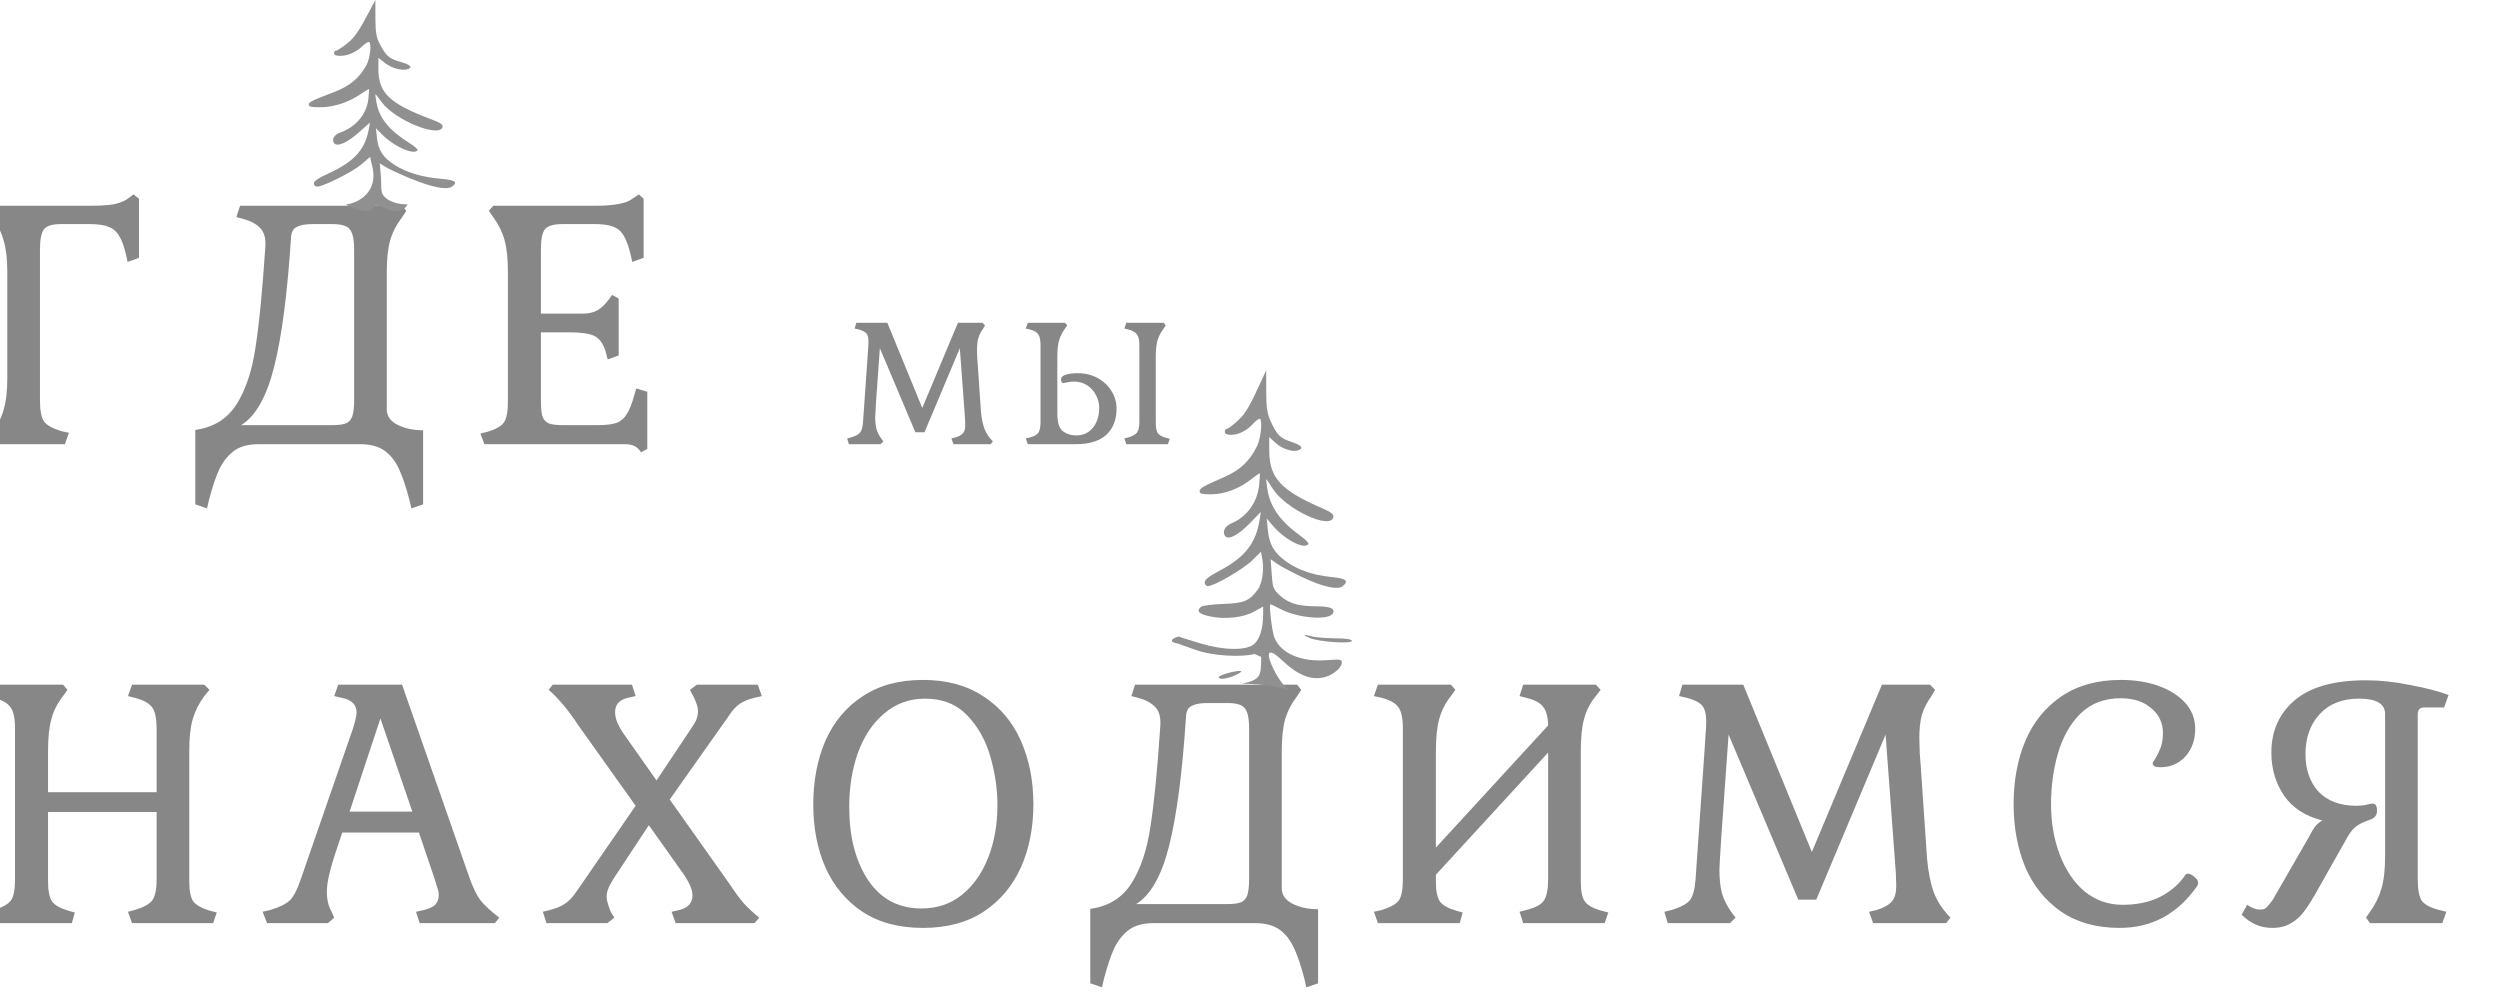 <?xml version="1.0" encoding="UTF-8"?> <svg xmlns="http://www.w3.org/2000/svg" width="736" height="294" viewBox="0 0 736 294" fill="none"> <path d="M-3.68 129.153L-2.384 127.425C-0.728 125.265 0.424 122.997 1.072 120.621C1.792 118.245 2.152 115.077 2.152 111.117L2.152 80.121C2.152 76.305 1.792 73.209 1.072 70.833C0.424 68.385 -0.728 66.081 -2.384 63.921L-3.68 62.085L-2.384 60.573L26.452 60.573C29.404 60.573 31.744 60.429 33.472 60.141C35.2 59.781 36.568 59.241 37.576 58.521L39.304 57.225L40.924 58.521V75.909L37.576 77.097L37.036 74.721C36.46 72.273 35.776 70.473 34.984 69.321C34.264 68.097 33.22 67.233 31.852 66.729C30.556 66.225 28.72 65.973 26.344 65.973H17.92C15.4 65.973 13.744 66.477 12.952 67.485C12.16 68.493 11.764 70.509 11.764 73.533L11.764 117.813C11.764 120.837 12.16 122.925 12.952 124.077C13.744 125.157 15.4 126.093 17.92 126.885L20.296 127.425L19.108 130.773H-2.384L-3.68 129.153ZM57.494 148.485V126.561C62.822 125.841 66.854 123.357 69.59 119.109C72.326 114.789 74.198 109.209 75.206 102.369C76.286 95.529 77.258 85.593 78.122 72.561C78.266 70.113 77.762 68.313 76.61 67.161C75.458 65.937 73.802 65.037 71.642 64.461L69.59 63.921L70.67 60.573L118.406 60.573L119.594 62.085L118.406 63.921C116.75 66.081 115.562 68.385 114.842 70.833C114.194 73.209 113.87 76.305 113.87 80.121V120.513C113.87 122.457 114.914 123.969 117.002 125.049C119.162 126.129 121.682 126.669 124.562 126.669V148.485L121.106 149.673L120.566 147.297C119.558 143.409 118.514 140.313 117.434 138.009C116.354 135.705 114.914 133.905 113.114 132.609C111.314 131.385 108.974 130.773 106.094 130.773H76.07C73.19 130.773 70.85 131.385 69.05 132.609C67.25 133.905 65.774 135.705 64.622 138.009C63.542 140.313 62.498 143.409 61.49 147.297L60.95 149.673L57.494 148.485ZM97.886 125.157C99.686 125.157 101.018 124.977 101.882 124.617C102.746 124.257 103.358 123.573 103.718 122.565C104.078 121.485 104.258 119.901 104.258 117.813V73.533C104.258 70.509 103.826 68.493 102.962 67.485C102.17 66.477 100.478 65.973 97.886 65.973H91.946C89.93 65.973 88.382 66.261 87.302 66.837C86.294 67.341 85.754 68.385 85.682 69.969C84.602 86.457 82.946 99.129 80.714 107.985C78.482 116.841 75.242 122.565 70.994 125.157H97.886ZM187.972 132.177C187.468 131.673 186.892 131.313 186.244 131.097C185.668 130.881 184.876 130.773 183.868 130.773H142.612L141.424 127.641L143.584 127.101C145.96 126.381 147.544 125.481 148.336 124.401C149.128 123.249 149.524 121.269 149.524 118.461L149.524 80.121C149.524 76.233 149.2 73.101 148.552 70.725C147.904 68.349 146.788 66.081 145.204 63.921L143.908 62.085L145.204 60.573L175.12 60.573C180.808 60.573 184.48 59.889 186.136 58.521L188.08 57.225L189.484 58.521V75.909L186.136 77.097L185.596 74.721C184.732 71.193 183.616 68.853 182.248 67.701C180.88 66.549 178.504 65.973 175.12 65.973H165.508C162.988 65.973 161.296 66.477 160.432 67.485C159.64 68.493 159.244 70.509 159.244 73.533V92.325H171.664C173.32 92.325 174.724 92.001 175.876 91.353C177.028 90.705 178.216 89.553 179.44 87.897L180.196 86.817L182.14 87.897V104.637L178.9 105.825L178.252 103.341C177.532 101.109 176.452 99.633 175.012 98.913C173.572 98.193 171.052 97.833 167.452 97.833H159.244L159.244 117.813C159.244 119.901 159.388 121.485 159.676 122.565C160.036 123.573 160.648 124.257 161.512 124.617C162.376 124.977 163.708 125.157 165.508 125.157H175.984C178.36 125.157 180.196 124.941 181.492 124.509C182.788 124.005 183.796 123.141 184.516 121.917C185.308 120.693 186.028 118.893 186.676 116.517L187.324 114.357L190.564 115.329V132.177L188.728 133.149L187.972 132.177ZM249.406 129.068L250.506 128.793C251.826 128.39 252.724 127.913 253.201 127.363C253.678 126.777 253.971 125.713 254.081 124.173L255.456 104.428C255.493 104.025 255.529 103.438 255.566 102.668C255.639 101.862 255.676 101.165 255.676 100.578C255.676 99.442 255.474 98.635 255.071 98.158C254.668 97.682 253.916 97.297 252.816 97.003L251.606 96.728L252.101 95.023H261.231L271.516 120.103L282.021 95.023H289.226L289.996 95.793L289.446 96.728C288.786 97.645 288.309 98.58 288.016 99.533C287.759 100.45 287.631 101.605 287.631 102.998C287.631 103.548 287.649 104.282 287.686 105.198C287.759 106.078 287.814 106.812 287.851 107.398L288.786 121.093C288.969 123.147 289.318 124.87 289.831 126.263C290.381 127.62 291.206 128.848 292.306 129.948L291.646 130.773H280.701L280.096 129.068L281.251 128.793C282.314 128.463 283.066 128.042 283.506 127.528C283.946 127.015 284.166 126.245 284.166 125.218L284.111 123.348L282.571 102.503L272.176 127.253H269.481L259.031 102.503L257.931 117.958C257.748 120.782 257.656 122.395 257.656 122.798C257.656 124.155 257.784 125.328 258.041 126.318C258.334 127.272 258.793 128.188 259.416 129.068L260.076 129.948L259.251 130.773H249.901L249.406 129.068ZM301.985 129.068L303.195 128.793C304.442 128.463 305.267 128.005 305.67 127.418C306.11 126.795 306.33 125.713 306.33 124.173V101.623C306.33 100.12 306.11 99.057 305.67 98.433C305.267 97.773 304.442 97.297 303.195 97.003L301.985 96.728L302.59 95.023H313.535L314.195 95.793L313.535 96.728C312.729 97.865 312.142 99.038 311.775 100.248C311.445 101.458 311.28 103.035 311.28 104.978V121.643C311.28 124.357 311.83 126.135 312.93 126.978C314.03 127.785 315.332 128.188 316.835 128.188C318.889 128.188 320.52 127.437 321.73 125.933C322.977 124.43 323.6 122.487 323.6 120.103C323.6 118.71 323.27 117.427 322.61 116.253C321.987 115.043 321.107 114.09 319.97 113.393C318.87 112.697 317.66 112.348 316.34 112.348C315.46 112.348 314.727 112.422 314.14 112.568C313.554 112.715 313.187 112.788 313.04 112.788C312.82 112.788 312.655 112.678 312.545 112.458C312.435 112.238 312.38 111.963 312.38 111.633C312.38 111.047 312.839 110.607 313.755 110.313C314.709 110.02 315.864 109.873 317.22 109.873C319.457 109.873 321.437 110.35 323.16 111.303C324.92 112.257 326.277 113.54 327.23 115.153C328.22 116.73 328.715 118.453 328.715 120.323C328.715 123.55 327.725 126.098 325.745 127.968C323.765 129.838 320.685 130.773 316.505 130.773H302.59L301.985 129.068ZM331.025 129.068L332.18 128.793C333.464 128.39 334.325 127.895 334.765 127.308C335.205 126.722 335.425 125.677 335.425 124.173V101.623C335.425 100.12 335.187 99.057 334.71 98.433C334.27 97.81 333.427 97.333 332.18 97.003L331.025 96.728L331.575 95.023H342.575L343.18 95.793L342.575 96.728C341.732 97.828 341.127 99.002 340.76 100.248C340.43 101.458 340.265 103.035 340.265 104.978V124.503C340.265 125.933 340.467 126.942 340.87 127.528C341.274 128.078 342.08 128.537 343.29 128.903L344.39 129.178L343.84 130.773H331.575L331.025 129.068ZM-4.112 268.425L-1.736 267.885C0.784 267.093 2.44 266.157 3.232 265.077C4.024 263.925 4.42 261.837 4.42 258.813L4.42 214.533C4.42 211.509 3.988 209.421 3.124 208.269C2.332 207.045 0.712 206.109 -1.736 205.461L-4.112 204.921L-2.924 201.573H18.568L19.864 203.085L18.568 204.921C16.912 207.009 15.76 209.277 15.112 211.725C14.464 214.101 14.14 217.233 14.14 221.121V233.217H46.108L46.108 214.533C46.108 211.581 45.676 209.493 44.812 208.269C43.948 207.045 42.256 206.109 39.736 205.461L37.684 204.921L38.872 201.573H60.148L61.66 203.085L60.148 204.921C58.564 207.081 57.412 209.385 56.692 211.833C56.044 214.209 55.72 217.305 55.72 221.121L55.72 259.461C55.72 262.269 56.116 264.249 56.908 265.401C57.772 266.481 59.392 267.381 61.768 268.101L63.82 268.641L62.74 271.773H38.872L37.684 268.425L39.736 267.885C42.328 267.093 44.02 266.157 44.812 265.077C45.676 263.925 46.108 261.837 46.108 258.813V239.049H14.14L14.14 259.461C14.14 262.269 14.536 264.249 15.328 265.401C16.12 266.481 17.704 267.381 20.08 268.101L22.024 268.641L21.16 271.773H-2.924L-4.112 268.425ZM77.328 268.425L79.596 267.885C82.26 267.093 84.168 266.157 85.32 265.077C86.472 263.925 87.552 261.837 88.56 258.813L103.896 214.533C104.616 212.229 104.976 210.645 104.976 209.781C104.976 208.557 104.616 207.621 103.896 206.973C103.248 206.253 102.168 205.749 100.656 205.461L98.388 204.921L99.576 201.573H118.368L138.132 258.165C139.212 261.261 140.328 263.565 141.48 265.077C142.704 266.589 144.54 268.281 146.988 270.153L145.692 271.773H123.552L122.472 268.425L124.848 267.885C126.36 267.525 127.44 267.021 128.088 266.373C128.808 265.653 129.168 264.681 129.168 263.457C129.168 262.737 128.988 261.909 128.628 260.973C128.34 259.965 128.124 259.245 127.98 258.813L123.336 245.097H100.764L98.388 252.225C96.948 256.689 96.228 260.109 96.228 262.485C96.228 264.861 96.696 266.841 97.632 268.425L98.388 270.153L96.552 271.773H78.624L77.328 268.425ZM102.924 238.941H121.392L111.996 211.509L102.924 238.941ZM159.805 268.425L161.965 267.885C163.621 267.453 165.025 266.877 166.177 266.157C167.401 265.365 168.553 264.177 169.633 262.593L187.129 237.213L170.281 213.561C167.401 209.169 164.485 205.677 161.533 203.085L162.721 201.573H186.049L187.129 204.921L184.753 205.461C182.305 206.037 181.081 207.441 181.081 209.673C181.081 210.609 181.297 211.617 181.729 212.697C182.161 213.705 182.665 214.641 183.241 215.505L193.285 229.761L203.221 214.857C204.157 213.489 204.769 212.445 205.057 211.725C205.345 210.933 205.489 210.105 205.489 209.241C205.489 208.233 205.021 206.793 204.085 204.921L203.113 203.085L205.165 201.573H223.093L224.281 204.921L222.013 205.461C220.429 205.821 219.025 206.397 217.801 207.189C216.649 207.981 215.569 209.169 214.561 210.753L197.173 235.377L214.993 260.541C216.361 262.629 217.657 264.393 218.881 265.833C220.177 267.273 221.725 268.713 223.525 270.153L222.121 271.773H198.901L197.713 268.425L200.089 267.885C202.609 267.237 203.869 265.797 203.869 263.565C203.869 262.125 203.113 260.217 201.601 257.841L191.017 242.937L180.757 258.489C179.893 259.857 179.317 260.937 179.029 261.729C178.741 262.449 178.597 263.241 178.597 264.105C178.597 264.969 178.993 266.409 179.785 268.425L180.865 270.153L178.813 271.773H160.885L159.805 268.425ZM271.718 273.177C264.662 273.177 258.722 271.593 253.898 268.425C249.074 265.185 245.438 260.829 242.99 255.357C240.614 249.885 239.426 243.693 239.426 236.781C239.426 229.869 240.614 223.641 242.99 218.097C245.438 212.553 249.074 208.197 253.898 205.029C258.722 201.789 264.662 200.169 271.718 200.169C278.774 200.169 284.714 201.789 289.538 205.029C294.434 208.197 298.106 212.553 300.554 218.097C303.002 223.641 304.226 229.869 304.226 236.781C304.226 243.693 303.002 249.885 300.554 255.357C298.106 260.829 294.434 265.185 289.538 268.425C284.714 271.593 278.774 273.177 271.718 273.177ZM271.286 267.453C275.894 267.453 279.854 266.121 283.166 263.457C286.55 260.721 289.142 257.049 290.942 252.441C292.742 247.833 293.642 242.721 293.642 237.105C293.642 232.353 292.958 227.601 291.59 222.849C290.222 218.025 287.954 213.957 284.786 210.645C281.618 207.333 277.478 205.677 272.366 205.677C267.758 205.677 263.762 207.117 260.378 209.997C256.994 212.805 254.402 216.657 252.602 221.553C250.874 226.377 250.01 231.741 250.01 237.645C250.01 246.285 251.846 253.413 255.518 259.029C259.262 264.645 264.518 267.453 271.286 267.453ZM320.976 289.485V267.561C326.304 266.841 330.336 264.357 333.072 260.109C335.808 255.789 337.68 250.209 338.688 243.369C339.768 236.529 340.74 226.593 341.604 213.561C341.748 211.113 341.244 209.313 340.092 208.161C338.94 206.937 337.284 206.037 335.124 205.461L333.072 204.921L334.152 201.573H381.888L383.076 203.085L381.888 204.921C380.232 207.081 379.044 209.385 378.324 211.833C377.676 214.209 377.352 217.305 377.352 221.121V261.513C377.352 263.457 378.396 264.969 380.484 266.049C382.644 267.129 385.164 267.669 388.044 267.669V289.485L384.588 290.673L384.048 288.297C383.04 284.409 381.996 281.313 380.916 279.009C379.836 276.705 378.396 274.905 376.596 273.609C374.796 272.385 372.456 271.773 369.576 271.773H339.552C336.672 271.773 334.332 272.385 332.532 273.609C330.732 274.905 329.256 276.705 328.104 279.009C327.024 281.313 325.98 284.409 324.972 288.297L324.432 290.673L320.976 289.485ZM361.368 266.157C363.168 266.157 364.5 265.977 365.364 265.617C366.228 265.257 366.84 264.573 367.2 263.565C367.56 262.485 367.74 260.901 367.74 258.813V214.533C367.74 211.509 367.308 209.493 366.444 208.485C365.652 207.477 363.96 206.973 361.368 206.973H355.428C353.412 206.973 351.864 207.261 350.784 207.837C349.776 208.341 349.236 209.385 349.164 210.969C348.084 227.457 346.428 240.129 344.196 248.985C341.964 257.841 338.724 263.565 334.476 266.157H361.368ZM473.486 268.641L472.406 271.773H448.43L447.35 268.425L449.402 267.885C451.994 267.237 453.686 266.337 454.478 265.185C455.342 263.961 455.774 261.837 455.774 258.813V221.553L422.726 257.517V259.461C422.726 262.269 423.122 264.249 423.914 265.401C424.706 266.481 426.29 267.381 428.666 268.101L430.61 268.641L429.746 271.773H405.662L404.474 268.425L406.85 267.885C409.37 267.093 411.026 266.157 411.818 265.077C412.61 263.925 413.006 261.837 413.006 258.813V214.533C413.006 211.509 412.574 209.421 411.71 208.269C410.918 207.045 409.298 206.109 406.85 205.461L404.474 204.921L405.662 201.573H427.154L428.45 203.085L427.154 204.921C425.498 207.009 424.346 209.277 423.698 211.725C423.05 214.101 422.726 217.233 422.726 221.121V249.525L455.774 213.561C455.702 210.969 455.198 209.133 454.262 208.053C453.398 206.901 451.778 206.037 449.402 205.461L447.35 204.921L448.43 201.573H469.814L471.218 203.085L469.814 204.921C468.158 206.937 467.006 209.169 466.358 211.617C465.71 213.993 465.386 217.161 465.386 221.121V259.461C465.386 262.269 465.782 264.249 466.574 265.401C467.438 266.553 469.058 267.453 471.434 268.101L473.486 268.641ZM489.996 268.425L492.156 267.885C494.748 267.093 496.512 266.157 497.448 265.077C498.384 263.925 498.96 261.837 499.176 258.813L501.876 220.041C501.948 219.249 502.02 218.097 502.092 216.585C502.236 215.001 502.308 213.633 502.308 212.481C502.308 210.249 501.912 208.665 501.12 207.729C500.328 206.793 498.852 206.037 496.692 205.461L494.316 204.921L495.288 201.573H513.216L533.412 250.821L554.04 201.573H568.188L569.7 203.085L568.62 204.921C567.324 206.721 566.388 208.557 565.812 210.429C565.308 212.229 565.056 214.497 565.056 217.233C565.056 218.313 565.092 219.753 565.164 221.553C565.308 223.281 565.416 224.721 565.488 225.873L567.324 252.765C567.684 256.797 568.368 260.181 569.376 262.917C570.456 265.581 572.076 267.993 574.236 270.153L572.94 271.773L551.448 271.773L550.26 268.425L552.528 267.885C554.616 267.237 556.092 266.409 556.956 265.401C557.82 264.393 558.252 262.881 558.252 260.865L558.144 257.193L555.12 216.261L534.708 264.861H529.416L508.896 216.261L506.736 246.609C506.376 252.153 506.196 255.321 506.196 256.113C506.196 258.777 506.448 261.081 506.952 263.025C507.528 264.897 508.428 266.697 509.652 268.425L510.948 270.153L509.328 271.773H490.968L489.996 268.425ZM624.022 273.177C617.254 273.177 611.53 271.593 606.85 268.425C602.17 265.185 598.642 260.829 596.266 255.357C593.962 249.813 592.81 243.621 592.81 236.781C592.81 229.797 593.962 223.569 596.266 218.097C598.642 212.553 602.17 208.197 606.85 205.029C611.602 201.789 617.434 200.169 624.346 200.169C628.594 200.169 632.374 200.781 635.686 202.005C638.998 203.229 641.59 204.921 643.462 207.081C645.334 209.241 646.27 211.725 646.27 214.533C646.27 217.845 645.298 220.581 643.354 222.741C641.41 224.829 638.962 225.873 636.01 225.873C634.498 225.873 633.742 225.477 633.742 224.685C633.742 224.541 634.03 224.037 634.606 223.173C635.182 222.237 635.686 221.193 636.118 220.041C636.55 218.817 636.766 217.413 636.766 215.829C636.766 212.805 635.614 210.357 633.31 208.485C631.078 206.541 628.09 205.569 624.346 205.569C619.522 205.569 615.562 207.081 612.466 210.105C609.442 213.129 607.246 217.017 605.878 221.769C604.51 226.449 603.826 231.453 603.826 236.781C603.826 242.181 604.69 247.149 606.418 251.685C608.146 256.221 610.594 259.821 613.762 262.485C617.002 265.077 620.71 266.373 624.886 266.373C629.062 266.373 632.698 265.617 635.794 264.105C638.962 262.521 641.482 260.361 643.354 257.625C643.57 257.337 643.786 257.193 644.002 257.193C644.65 257.193 645.334 257.517 646.054 258.165C646.774 258.741 647.134 259.353 647.134 260.001C647.134 260.217 647.062 260.469 646.918 260.757C641.158 269.037 633.526 273.177 624.022 273.177ZM668.906 273.177C665.522 273.177 662.534 271.881 659.942 269.289L661.562 266.373C662.858 267.309 664.154 267.777 665.45 267.777C666.242 267.777 666.854 267.561 667.286 267.129C667.79 266.625 668.402 265.869 669.122 264.861L679.814 246.285C680.462 244.989 681.038 244.017 681.542 243.369C682.118 242.649 682.838 242.037 683.702 241.533C678.734 240.309 674.99 237.897 672.47 234.297C669.95 230.625 668.69 226.377 668.69 221.553C668.69 215.217 670.958 210.105 675.494 206.217C680.102 202.257 687.122 200.277 696.554 200.277C700.73 200.277 705.086 200.745 709.622 201.681C714.23 202.545 717.974 203.517 720.854 204.597L719.558 208.269H713.834C713.042 208.269 712.502 208.449 712.214 208.809C711.926 209.097 711.782 209.673 711.782 210.537V258.813C711.782 261.837 712.178 263.961 712.97 265.185C713.834 266.337 715.526 267.237 718.046 267.885L720.206 268.425L719.018 271.773H697.742L696.554 270.153L697.742 268.425C699.326 266.193 700.442 263.925 701.09 261.621C701.81 259.245 702.17 256.077 702.17 252.117V210.213C702.17 207.189 699.614 205.677 694.502 205.677C689.534 205.677 685.646 207.225 682.838 210.321C680.102 213.345 678.734 217.233 678.734 221.985C678.734 226.593 680.03 230.301 682.622 233.109C685.286 235.845 688.958 237.213 693.638 237.213C694.934 237.213 695.978 237.105 696.77 236.889C697.634 236.673 698.21 236.565 698.498 236.565C699.362 236.565 699.794 237.285 699.794 238.725C699.794 239.877 699.218 240.705 698.066 241.209C696.122 241.857 694.718 242.505 693.854 243.153C692.99 243.729 692.162 244.665 691.37 245.961L682.514 261.621C680.93 264.501 679.562 266.697 678.41 268.209C677.33 269.721 676.034 270.909 674.522 271.773C673.01 272.709 671.138 273.177 668.906 273.177Z" fill="#545454" fill-opacity="0.7"></path> <path fill-rule="evenodd" clip-rule="evenodd" d="M372.782 115.096C372.796 120.138 373.03 121.7 374.141 124.138C375.946 128.102 376.853 128.989 380.257 130.12C383.197 131.097 383.884 131.933 382.261 132.555C380.622 133.184 377.501 132.191 375.567 130.424L373.656 128.68L373.669 132.653C373.696 140.717 377.013 144.327 389.287 149.649C391.879 150.773 392.697 151.413 392.548 152.2C391.798 156.158 378.437 149.881 374.641 143.789C373.713 142.299 372.885 141.081 372.8 141.081C372.715 141.081 372.853 142.386 373.105 143.982C373.952 149.34 376.885 153.457 382.989 157.856C384.366 158.848 385.352 159.888 385.18 160.167C384.107 161.904 378.219 158.882 374.772 154.825L372.931 152.658L373.252 156.083C373.643 160.256 375.126 162.791 378.665 165.332C382.105 167.802 386.563 169.324 391.945 169.864C396.307 170.302 397.187 171.004 395.319 172.555C393.856 173.769 389.455 172.795 383.363 169.909C380.297 168.457 376.954 166.674 375.933 165.947L374.076 164.625L374.389 169C374.681 173.073 374.847 173.507 376.795 175.293C379.32 177.607 382.173 178.474 387.312 178.491C391.524 178.505 393.015 179.067 392.486 180.444C391.616 182.714 382.272 182.075 377.149 179.396C375.566 178.568 374.169 177.891 374.042 177.891C373.517 177.891 374.475 186.002 375.206 187.753C377.159 192.426 383.012 194.922 390.661 194.344C394.551 194.05 395.03 194.127 395.03 195.052C395.03 196.489 392.651 198.586 390.231 199.28C386.16 200.448 382.245 198.934 377.332 194.293C368.931 186.36 376.654 202.432 379.859 203.247C377.332 202.604 372.761 201.275 365.663 201.275C371.282 200.092 371.268 198.885 371.282 193.388L369.352 192.539C365.278 193.579 356.985 193.056 352.431 191.472L348.126 189.975L347.129 189.617C347.129 189.617 349.495 190.105 346.341 189.383C343.186 188.661 346.505 187.391 347.129 187.391L348.126 187.798L353.321 189.383C360.255 191.499 366.907 191.597 369.202 189.617C370.865 188.182 371.838 185.046 371.861 181.05L371.875 178.569L369.295 180.011C366.059 181.819 360.779 182.416 356.278 181.482C352.908 180.782 352.073 179.883 353.618 178.616C354.026 178.281 356.947 177.915 360.107 177.801C366.255 177.58 367.782 176.952 370.271 173.618C371.58 171.865 372.205 167.666 371.621 164.553L371.222 162.421L368.67 164.961C366.113 167.506 357.445 172.548 355.626 172.548C355.075 172.548 354.657 172.068 354.657 171.434C354.657 170.656 355.944 169.644 358.926 168.077C366.519 164.087 369.763 159.953 370.852 152.879L371.184 150.724L367.818 154.173C364.402 157.673 361.467 159.116 360.603 157.72C359.812 156.439 360.64 154.862 362.511 154.087C367.071 152.198 370.212 147.837 370.701 142.713C370.881 140.835 370.954 139.299 370.863 139.299C370.772 139.299 369.51 140.206 368.059 141.314C364.515 144.019 360.393 145.513 356.438 145.524C353.966 145.531 353.173 145.323 353.173 144.666C353.173 143.729 353.865 143.325 360.494 140.404C365.174 138.341 367.957 135.699 370.091 131.29C371.268 128.859 371.756 123.269 370.791 123.269C370.522 123.269 369.654 123.962 368.861 124.81C366.946 126.86 364.616 128.019 362.405 128.019C361.192 128.019 360.595 127.725 360.595 127.128C360.595 126.638 360.868 126.238 361.201 126.238C361.536 126.238 362.968 125.168 364.386 123.861C366.737 121.694 367.884 119.739 371.614 111.533L372.766 109L372.782 115.096ZM386.421 187.391C387.401 187.64 390.406 187.876 393.101 187.915C396.327 187.961 397.999 188.216 397.999 188.661C397.999 189.637 388.152 188.964 385.531 187.81C383.285 186.82 383.598 186.673 386.421 187.391ZM363.86 198.704C361.347 199.894 358.813 200.211 358.813 199.336C358.813 198.766 363.43 197.455 365.162 197.532C365.797 197.561 365.265 198.039 363.86 198.704Z" fill="#909090"></path> <path d="M111.881 13.088C110.77 10.981 110.535 9.63 110.522 5.27L110.506 0L109.354 2.19C105.623 9.285 104.477 10.976 102.126 12.849C100.708 13.979 99.275 14.904 98.941 14.904C98.607 14.904 98.334 15.25 98.334 15.674C98.334 16.189 98.931 16.444 100.145 16.444C102.356 16.444 104.685 15.442 106.601 13.669C107.393 12.937 108.261 12.337 108.531 12.337C109.496 12.337 109.008 17.171 107.831 19.272C105.697 23.084 102.914 25.368 98.234 27.152C91.605 29.678 90.913 30.026 90.913 30.836C90.913 31.405 91.705 31.585 94.178 31.579C98.132 31.569 102.255 30.277 105.799 27.939C107.25 26.981 108.512 26.197 108.603 26.197C108.694 26.197 108.621 27.525 108.441 29.149C107.951 33.578 104.811 37.349 100.251 38.982C98.38 39.652 97.552 41.016 98.343 42.123C99.206 43.33 102.142 42.083 105.558 39.056L108.923 36.075L108.591 37.938C107.503 44.054 104.258 47.629 96.666 51.078C93.684 52.433 92.397 53.308 92.397 53.98C92.397 54.529 92.814 54.944 93.365 54.944C95.185 54.944 103.853 50.584 106.409 48.384L108.961 46.188L109.361 48.031C112.265 57.97 103.226 60.149 102.043 60.149C100.86 60.149 108.613 63.392 109.361 61.77C110.108 60.149 110.54 60.149 114.535 61.77C118.529 63.392 120 60.149 120 60.149C120 60.149 116.198 60.363 113.672 58.362C111.724 56.819 112.42 55.397 112.129 51.876L111.816 48.093L113.672 49.236C114.694 49.865 118.037 51.406 121.102 52.662C127.195 55.157 131.596 55.999 133.059 54.95C134.927 53.609 134.047 53.002 129.685 52.623C124.303 52.156 119.845 50.84 116.405 48.705C112.866 46.507 111.382 44.316 110.992 40.708L110.671 37.747L112.512 39.62C115.959 43.128 121.846 45.741 122.92 44.239C123.092 43.998 122.106 43.099 120.728 42.241C114.625 38.438 111.692 34.878 110.845 30.246C110.592 28.866 110.455 27.737 110.54 27.737C110.624 27.737 111.453 28.79 112.381 30.078C116.177 35.346 129.537 40.773 130.288 37.351C130.437 36.67 129.619 36.117 127.027 35.145C114.753 30.543 111.436 27.422 111.409 20.451L111.396 17.015L113.307 18.524C115.24 20.051 118.362 20.91 120 20.366C121.624 19.828 120.937 19.105 117.997 18.26C114.593 17.283 113.686 16.516 111.881 13.088Z" fill="#909090"></path> </svg> 